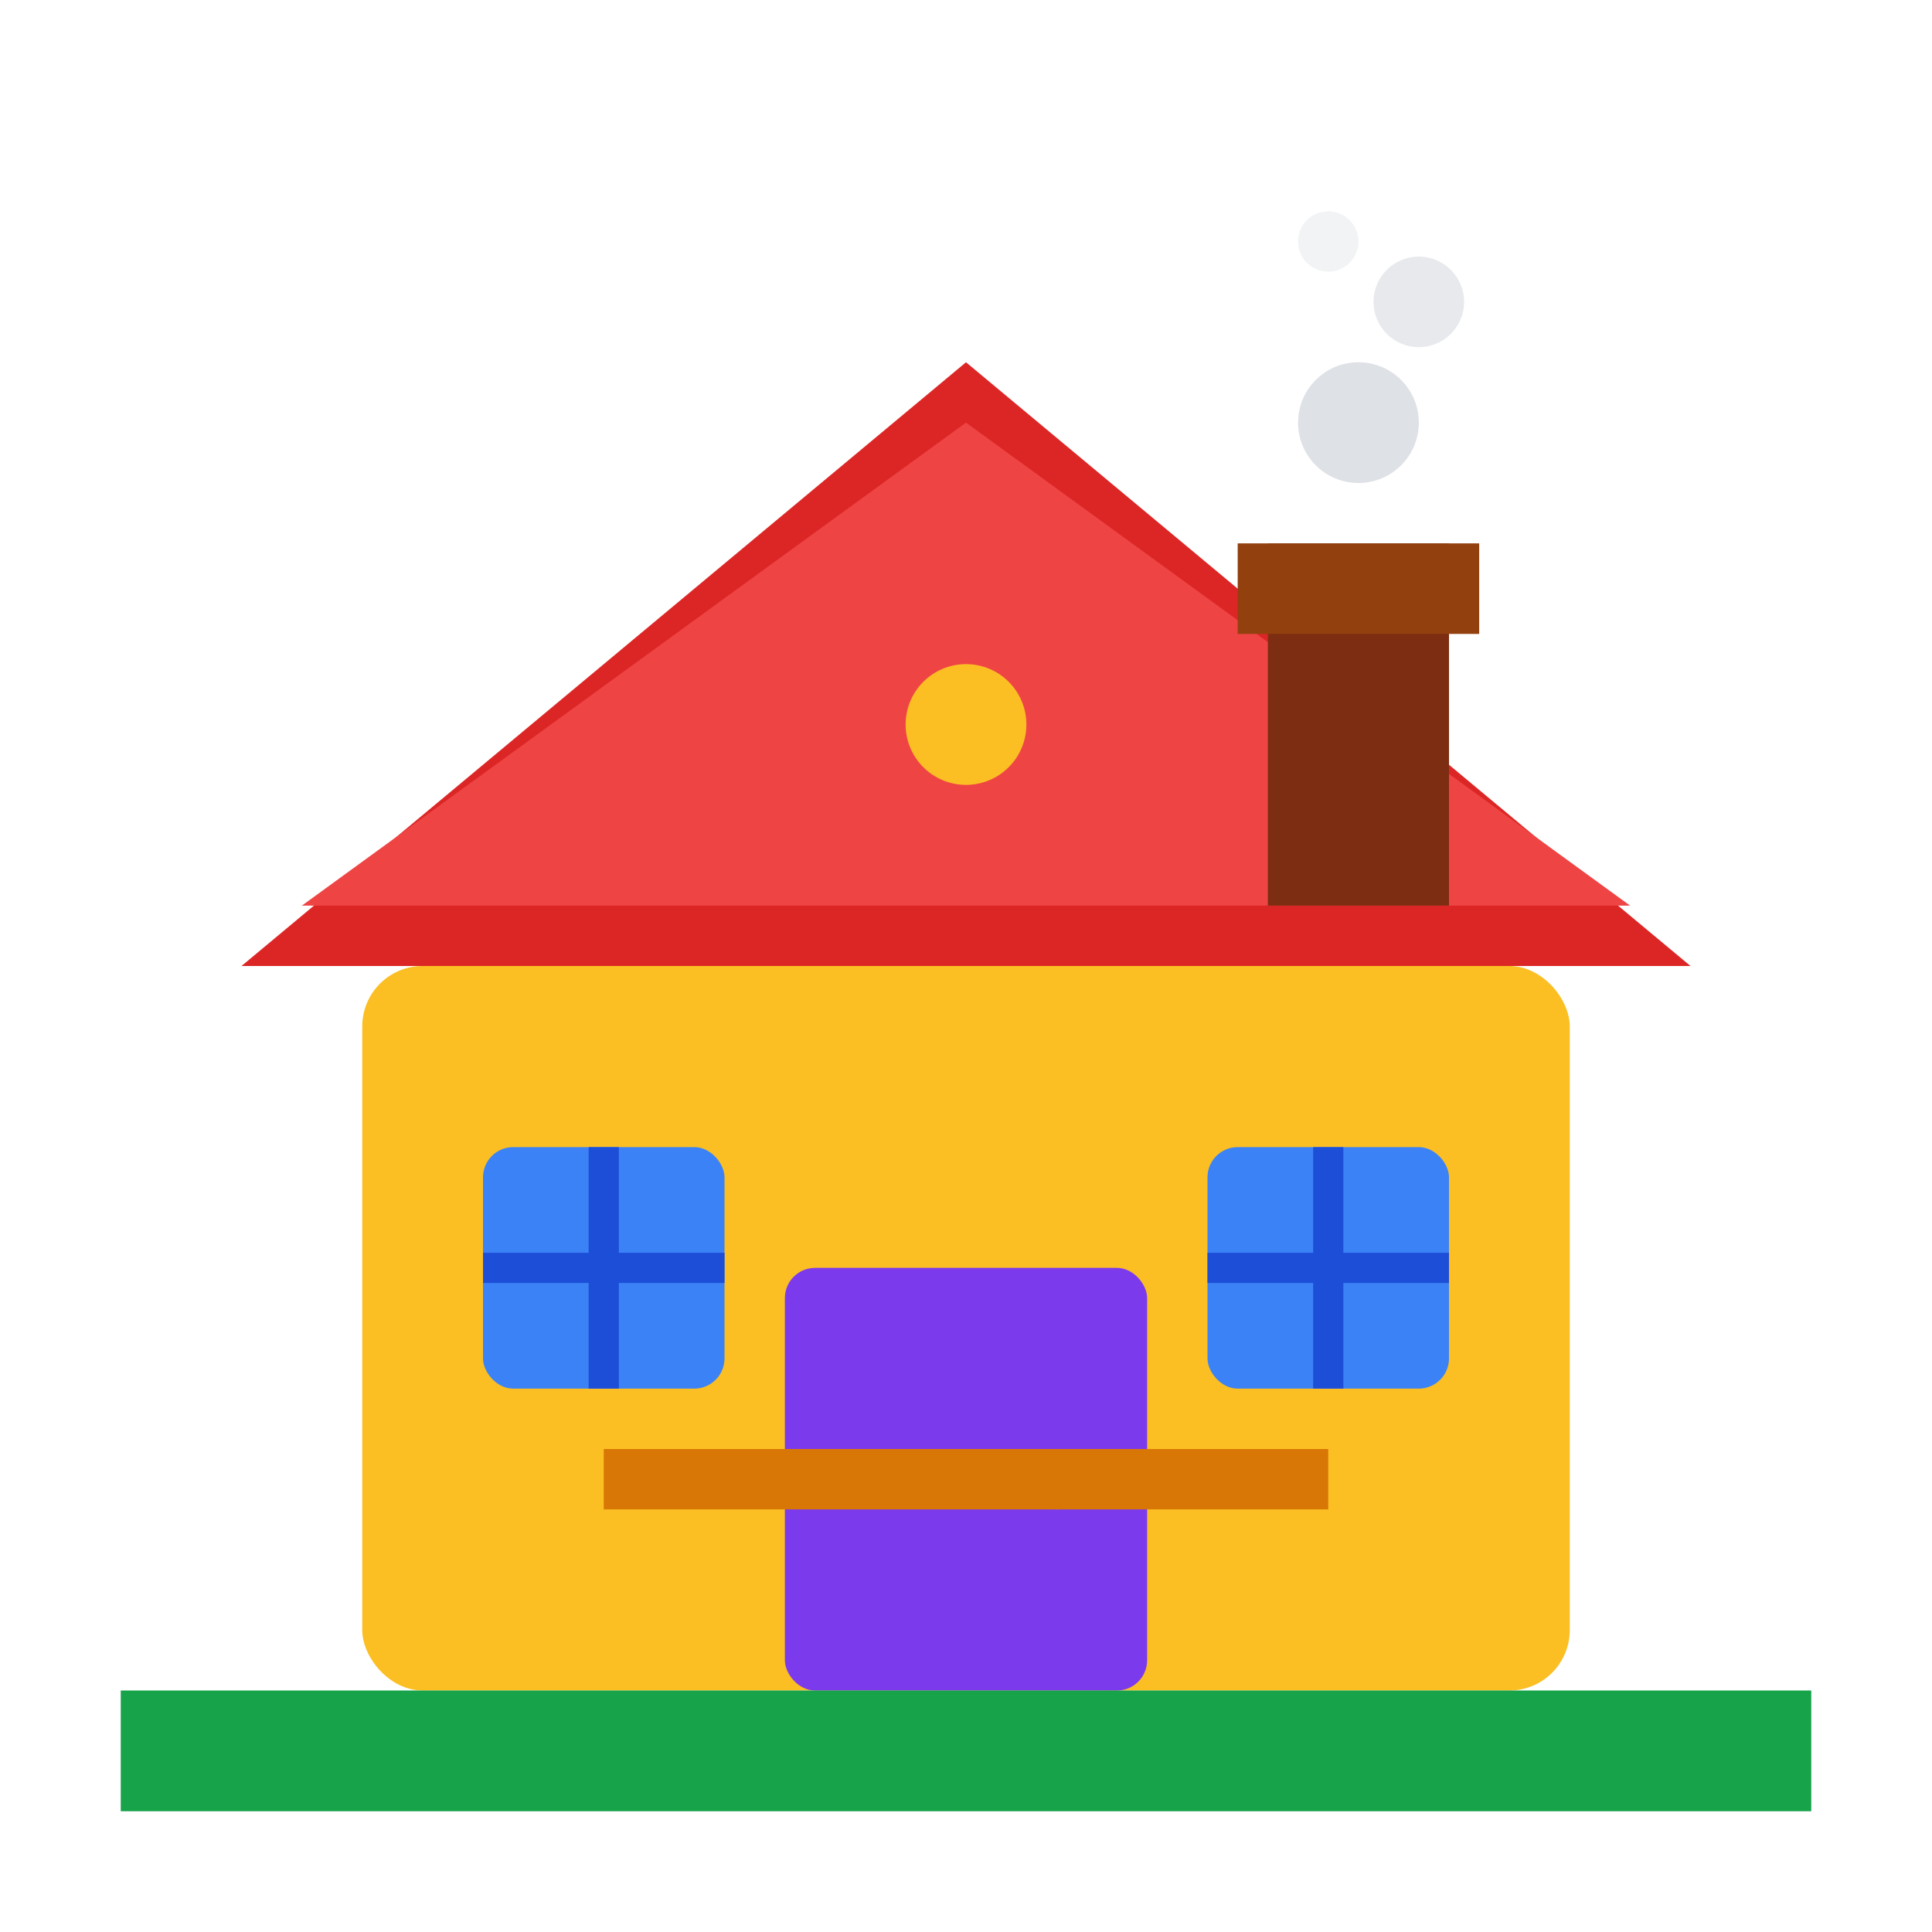 <svg width="64" height="64" viewBox="0 0 64 64" fill="none" xmlns="http://www.w3.org/2000/svg">
  <!-- House base -->
  <rect x="12" y="32" width="40" height="24" fill="#fbbf24" rx="2"/>
  
  <!-- Roof -->
  <polygon points="8,32 32,12 56,32" fill="#dc2626"/>
  <polygon points="10,30 32,14 54,30" fill="#ef4444"/>
  
  <!-- Door -->
  <rect x="26" y="42" width="12" height="14" fill="#7c3aed" rx="1"/>
  <circle cx="35" cy="49" r="1" fill="#fbbf24"/>
  
  <!-- Windows -->
  <rect x="16" y="38" width="8" height="8" fill="#3b82f6" rx="1"/>
  <rect x="40" y="38" width="8" height="8" fill="#3b82f6" rx="1"/>
  
  <!-- Window frames -->
  <path d="M20 38V46M16 42H24" stroke="#1d4ed8" stroke-width="1"/>
  <path d="M44 38V46M40 42H48" stroke="#1d4ed8" stroke-width="1"/>
  
  <!-- Chimney -->
  <rect x="42" y="18" width="6" height="12" fill="#7c2d12"/>
  <rect x="41" y="18" width="8" height="3" fill="#92400e"/>
  
  <!-- Smoke -->
  <circle cx="45" cy="14" r="2" fill="#d1d5db" opacity="0.7"/>
  <circle cx="47" cy="10" r="1.5" fill="#d1d5db" opacity="0.5"/>
  <circle cx="44" cy="8" r="1" fill="#d1d5db" opacity="0.3"/>
  
  <!-- Ground -->
  <rect x="4" y="56" width="56" height="4" fill="#16a34a"/>
  
  <!-- Decorative elements -->
  <circle cx="32" cy="24" r="2" fill="#fbbf24"/>
  <rect x="20" y="48" width="24" height="2" fill="#d97706"/>
</svg>
